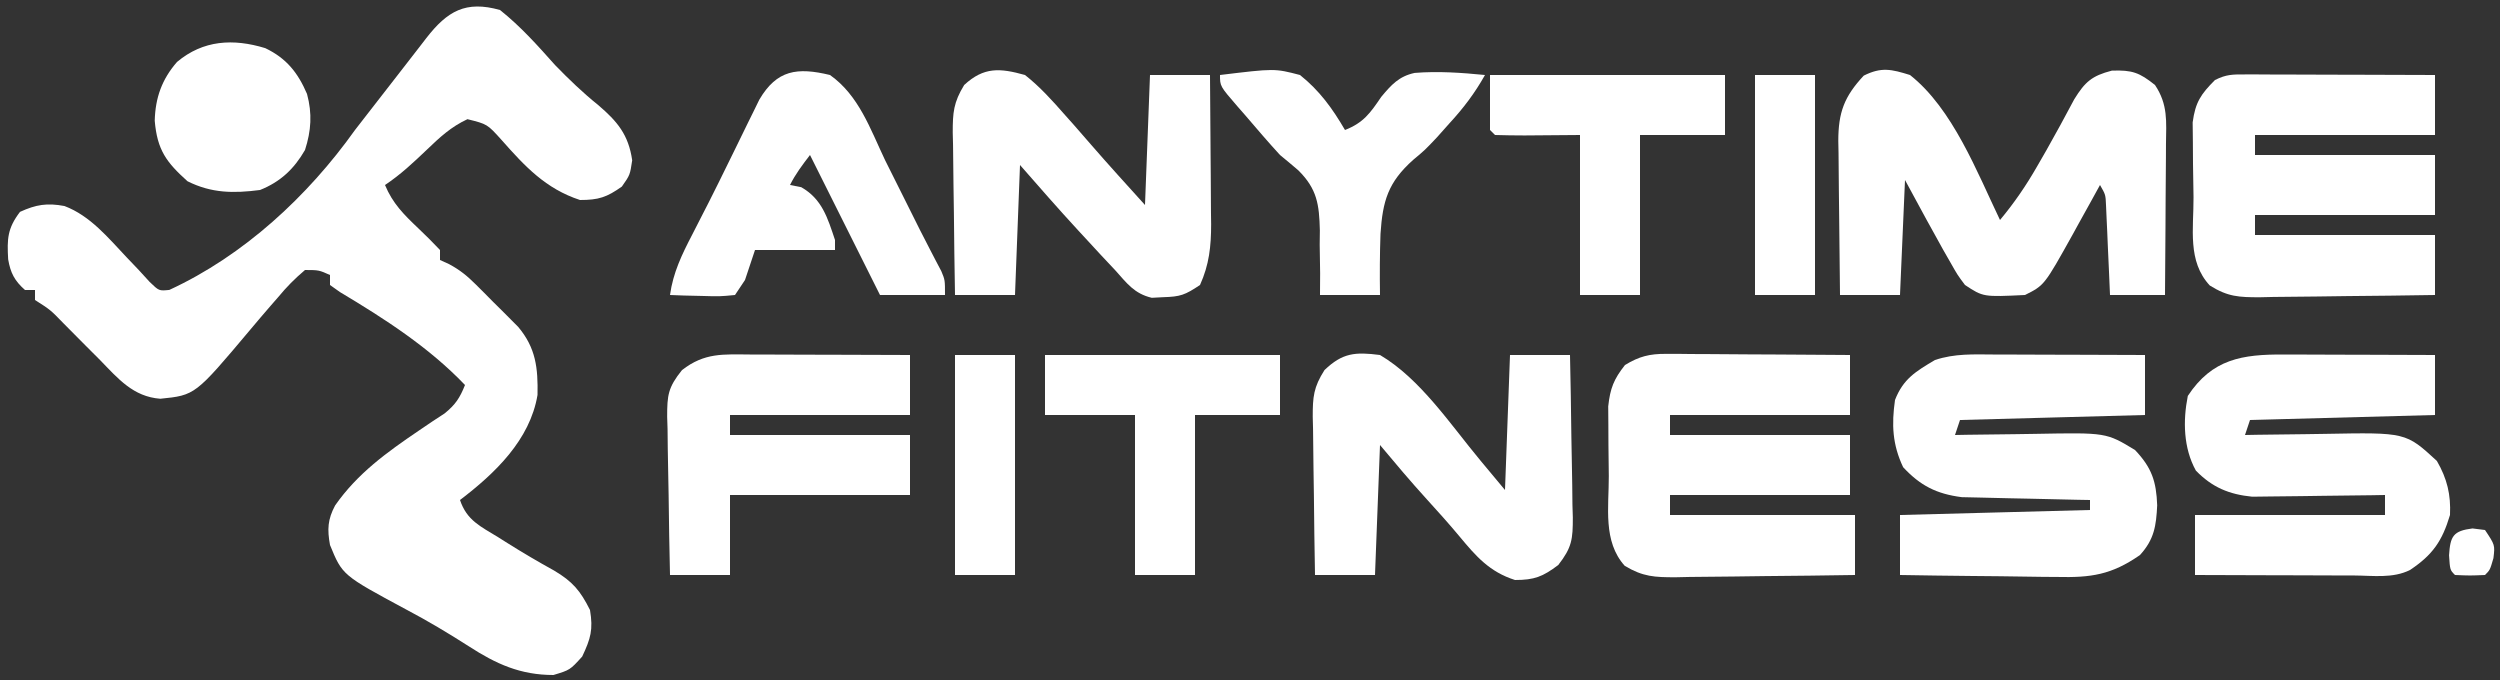 <?xml version="1.0" encoding="UTF-8"?>
<svg version="1.1" xmlns="http://www.w3.org/2000/svg" width="500" height="136">
<rect width="100%" height="100%" fill="#333333" stroke="none"/>
<path d="M0 0 C4.129 3.284 7.49 7.059 11 11 C13.764 13.842 16.536 16.518 19.625 19 C23.466 22.28 25.704 24.931 26.438 30.062 C26 33 26 33 24.375 35.312 C21.351 37.461 19.729 38 16 38 C9.13 35.75 4.99 31.28 0.3 25.978 C-2.542 22.825 -2.542 22.825 -6.512 21.836 C-9.804 23.376 -12.006 25.423 -14.625 27.938 C-17.366 30.547 -19.849 32.899 -23 35 C-21.472 38.677 -19.244 40.902 -16.375 43.625 C-14.879 45.045 -13.411 46.496 -12 48 C-12 48.66 -12 49.32 -12 50 C-11.108 50.405 -11.108 50.405 -10.198 50.819 C-8.018 51.99 -6.581 53.161 -4.836 54.898 C-4.271 55.46 -3.707 56.023 -3.125 56.602 C-2.547 57.187 -1.97 57.772 -1.375 58.375 C-0.497 59.241 -0.497 59.241 0.398 60.125 C0.96 60.69 1.522 61.254 2.102 61.836 C2.61 62.347 3.119 62.858 3.643 63.384 C7.184 67.6 7.611 71.62 7.504 76.988 C5.996 86.001 -1.007 92.678 -8 98 C-6.636 102.091 -3.882 103.281 -0.375 105.438 C0.23 105.82 0.834 106.202 1.457 106.596 C4.529 108.525 7.631 110.356 10.809 112.105 C14.531 114.315 16.071 116.143 18 120 C18.655 123.928 18.143 125.696 16.438 129.312 C14 132 14 132 10.688 133 C4.072 133 -0.77 130.802 -6.25 127.25 C-10.359 124.624 -14.494 122.145 -18.812 119.875 C-31.527 113.034 -31.527 113.034 -34 107 C-34.564 103.896 -34.475 101.887 -32.973 99.082 C-28.524 92.711 -22.636 88.465 -16.27 84.148 C-15.376 83.543 -14.483 82.937 -13.562 82.312 C-12.739 81.772 -11.915 81.232 -11.066 80.676 C-8.901 78.92 -8.022 77.564 -7 75 C-14.198 67.462 -23.113 61.729 -32.016 56.41 C-32.67 55.945 -33.325 55.479 -34 55 C-34 54.34 -34 53.68 -34 53 C-36.219 52.011 -36.219 52.011 -39 52 C-41.089 53.772 -42.65 55.357 -44.375 57.438 C-44.856 57.989 -45.337 58.54 -45.833 59.108 C-47.24 60.724 -48.623 62.358 -50 64 C-60.967 77.042 -60.967 77.042 -67.938 77.75 C-73.369 77.344 -76.374 73.728 -80 70 C-80.958 69.039 -81.918 68.079 -82.879 67.121 C-84.367 65.637 -85.851 64.149 -87.32 62.645 C-89.898 59.981 -89.898 59.981 -93 58 C-93 57.34 -93 56.68 -93 56 C-93.66 56 -94.32 56 -95 56 C-97.08 54.16 -97.896 52.604 -98.367 49.871 C-98.596 45.787 -98.53 43.696 -96 40.375 C-92.806 38.911 -90.575 38.55 -87.102 39.207 C-81.944 41.153 -78.343 45.58 -74.637 49.5 C-73.849 50.325 -73.061 51.15 -72.25 52 C-71.533 52.784 -70.817 53.568 -70.078 54.375 C-68.195 56.195 -68.195 56.195 -66.133 55.984 C-51.248 49.115 -38.434 37.247 -29 24 C-27.923 22.599 -26.84 21.203 -25.75 19.812 C-23.196 16.538 -23.196 16.538 -20.652 13.255 C-19.167 11.334 -17.678 9.417 -16.188 7.5 C-15.707 6.876 -15.227 6.252 -14.731 5.609 C-10.529 0.219 -6.867 -1.937 0 0 Z " fill="#FFFFFF" transform="translate(100,2)"/>
<path d="M0 0 C8.55 6.749 13.4 19.418 18 29 C20.856 25.576 23.222 22.117 25.438 18.25 C26.039 17.205 26.641 16.159 27.262 15.082 C29.174 11.692 31.04 8.28 32.859 4.84 C35.008 1.375 36.36 0.166 40.375 -0.875 C44.433 -1.015 45.872 -0.502 49 2 C51.622 5.933 51.251 9.266 51.195 13.824 C51.192 14.686 51.19 15.547 51.187 16.435 C51.176 19.186 51.15 21.936 51.125 24.688 C51.115 26.553 51.106 28.418 51.098 30.283 C51.076 34.856 51.041 39.428 51 44 C47.37 44 43.74 44 40 44 C39.939 42.579 39.879 41.159 39.816 39.695 C39.732 37.839 39.647 35.982 39.562 34.125 C39.523 33.188 39.484 32.251 39.443 31.285 C39.401 30.389 39.36 29.493 39.316 28.57 C39.261 27.329 39.261 27.329 39.205 26.063 C39.118 23.938 39.118 23.938 38 22 C37.397 23.097 36.793 24.194 36.172 25.324 C35.365 26.779 34.558 28.233 33.75 29.688 C33.354 30.409 32.959 31.13 32.551 31.873 C26.874 42.063 26.874 42.063 23 44 C14.651 44.404 14.651 44.404 11 42 C9.508 40.004 9.508 40.004 8.125 37.562 C7.62 36.679 7.114 35.796 6.594 34.887 C5.805 33.458 5.805 33.458 5 32 C4.433 30.975 3.866 29.95 3.281 28.895 C1.842 26.27 0.419 23.636 -1 21 C-1.33 28.59 -1.66 36.18 -2 44 C-5.96 44 -9.92 44 -14 44 C-14.074 38.822 -14.129 33.645 -14.165 28.467 C-14.18 26.706 -14.2 24.946 -14.226 23.185 C-14.263 20.651 -14.28 18.117 -14.293 15.582 C-14.316 14.407 -14.316 14.407 -14.34 13.208 C-14.342 7.451 -13.129 4.281 -9.25 0.125 C-5.718 -1.641 -3.734 -1.159 0 0 Z " fill="#FFFFFF" transform="translate(382,15)"/>
<path d="M0 0 C1.231 0 1.231 0 2.487 0 C3.801 0.016 3.801 0.016 5.142 0.032 C6.046 0.035 6.95 0.037 7.882 0.04 C10.766 0.051 13.649 0.077 16.532 0.102 C18.489 0.112 20.446 0.121 22.403 0.129 C27.196 0.151 31.989 0.186 36.782 0.227 C36.782 4.187 36.782 8.147 36.782 12.227 C24.902 12.227 13.022 12.227 0.782 12.227 C0.782 13.547 0.782 14.867 0.782 16.227 C12.662 16.227 24.542 16.227 36.782 16.227 C36.782 20.187 36.782 24.147 36.782 28.227 C24.902 28.227 13.022 28.227 0.782 28.227 C0.782 29.547 0.782 30.867 0.782 32.227 C12.992 32.227 25.202 32.227 37.782 32.227 C37.782 36.187 37.782 40.147 37.782 44.227 C31.75 44.326 25.718 44.399 19.685 44.447 C17.634 44.467 15.582 44.494 13.531 44.529 C10.579 44.577 7.629 44.6 4.677 44.618 C3.762 44.638 2.847 44.659 1.905 44.68 C-2.294 44.682 -4.607 44.594 -8.274 42.39 C-12.667 37.502 -11.441 30.661 -11.458 24.458 C-11.468 22.366 -11.499 20.276 -11.53 18.184 C-11.537 16.847 -11.542 15.51 -11.546 14.172 C-11.555 12.961 -11.565 11.749 -11.574 10.501 C-11.181 6.889 -10.459 5.066 -8.218 2.227 C-5.387 0.504 -3.294 -0.02 0 0 Z " fill="#FFFFFF" transform="translate(333.218,70.773)"/>
<path d="M0 0 C1.261 0 1.261 0 2.548 0 C3.91 0.008 3.91 0.008 5.3 0.016 C6.23 0.017 7.159 0.019 8.117 0.02 C11.092 0.026 14.067 0.038 17.042 0.051 C19.057 0.056 21.071 0.061 23.085 0.065 C28.029 0.076 32.973 0.093 37.917 0.114 C37.917 4.074 37.917 8.034 37.917 12.114 C26.037 12.114 14.157 12.114 1.917 12.114 C1.917 13.434 1.917 14.754 1.917 16.114 C13.797 16.114 25.677 16.114 37.917 16.114 C37.917 20.074 37.917 24.034 37.917 28.114 C26.037 28.114 14.157 28.114 1.917 28.114 C1.917 29.434 1.917 30.754 1.917 32.114 C13.797 32.114 25.677 32.114 37.917 32.114 C37.917 36.074 37.917 40.034 37.917 44.114 C32.028 44.213 26.138 44.285 20.248 44.333 C18.245 44.353 16.242 44.381 14.239 44.415 C11.357 44.464 8.476 44.487 5.593 44.504 C4.254 44.535 4.254 44.535 2.888 44.567 C-1.304 44.568 -3.493 44.481 -7.125 42.214 C-11.64 37.369 -10.344 30.829 -10.378 24.565 C-10.395 22.32 -10.439 20.076 -10.483 17.83 C-10.493 16.397 -10.502 14.964 -10.508 13.531 C-10.523 12.23 -10.537 10.928 -10.552 9.587 C-10.008 5.564 -8.921 3.953 -6.083 1.114 C-3.796 -0.03 -2.539 -0.008 0 0 Z " fill="#FFFFFF" transform="translate(449.083,14.886)"/>
<path d="M0 0 C1.292 0.002 1.292 0.002 2.61 0.004 C5.361 0.01 8.112 0.022 10.863 0.035 C12.729 0.04 14.594 0.045 16.459 0.049 C21.031 0.06 25.604 0.077 30.176 0.098 C30.176 4.058 30.176 8.018 30.176 12.098 C17.966 12.428 5.756 12.758 -6.824 13.098 C-7.154 14.088 -7.484 15.078 -7.824 16.098 C-6.982 16.082 -6.141 16.066 -5.273 16.05 C-2.122 15.999 1.03 15.961 4.181 15.933 C5.54 15.918 6.899 15.897 8.258 15.871 C22.417 15.606 22.417 15.606 28.176 19.098 C31.536 22.631 32.443 25.406 32.613 30.16 C32.416 34.264 32.026 36.971 29.176 40.098 C23.489 44.07 19.366 44.652 12.523 44.488 C11.623 44.483 10.723 44.477 9.796 44.471 C6.943 44.449 4.091 44.399 1.238 44.348 C-0.705 44.328 -2.648 44.309 -4.592 44.293 C-9.336 44.249 -14.08 44.18 -18.824 44.098 C-18.824 40.138 -18.824 36.178 -18.824 32.098 C-6.284 31.768 6.256 31.438 19.176 31.098 C19.176 30.438 19.176 29.778 19.176 29.098 C18.329 29.083 17.482 29.068 16.609 29.053 C13.444 28.992 10.28 28.918 7.115 28.835 C5.75 28.802 4.384 28.774 3.019 28.751 C1.047 28.717 -0.924 28.664 -2.895 28.609 C-4.67 28.57 -4.67 28.57 -6.481 28.53 C-11.505 27.88 -14.765 26.24 -18.199 22.535 C-20.339 18.009 -20.525 14.032 -19.824 9.098 C-18.194 4.889 -15.679 3.379 -11.824 1.098 C-7.877 -0.218 -4.113 -0.025 0 0 Z " fill="#FFFFFF" transform="translate(398.824,70.902)"/>
<path d="M0 0 C1.292 0.002 1.292 0.002 2.61 0.004 C5.361 0.01 8.112 0.022 10.863 0.035 C12.729 0.04 14.594 0.045 16.459 0.049 C21.031 0.06 25.604 0.077 30.176 0.098 C30.176 4.058 30.176 8.018 30.176 12.098 C17.966 12.428 5.756 12.758 -6.824 13.098 C-7.154 14.088 -7.484 15.078 -7.824 16.098 C-6.982 16.082 -6.141 16.066 -5.273 16.05 C-2.122 15.999 1.03 15.961 4.181 15.933 C5.54 15.918 6.899 15.897 8.258 15.871 C24.346 15.57 24.346 15.57 30.551 21.285 C32.606 24.842 33.369 28.033 33.176 32.098 C31.607 37.328 29.711 40.074 25.176 43.098 C21.74 44.816 17.791 44.217 14.012 44.195 C13.105 44.194 12.197 44.192 11.263 44.191 C8.359 44.185 5.455 44.173 2.551 44.16 C0.585 44.155 -1.382 44.151 -3.348 44.146 C-8.173 44.135 -12.999 44.118 -17.824 44.098 C-17.824 40.138 -17.824 36.178 -17.824 32.098 C-5.284 32.098 7.256 32.098 20.176 32.098 C20.176 30.778 20.176 29.458 20.176 28.098 C19.298 28.113 18.421 28.129 17.517 28.145 C14.241 28.197 10.965 28.234 7.688 28.262 C6.274 28.277 4.86 28.298 3.446 28.324 C1.405 28.361 -0.635 28.377 -2.676 28.391 C-4.514 28.414 -4.514 28.414 -6.389 28.438 C-11.009 27.98 -14.4 26.565 -17.648 23.219 C-20.143 18.718 -20.256 13.256 -19.262 8.285 C-14.397 0.882 -8.369 -0.052 0 0 Z " fill="#FFFFFF" transform="translate(456.824,70.902)"/>
<path d="M0 0 C3.003 2.371 5.48 5.13 8 8 C8.576 8.646 9.152 9.292 9.746 9.957 C10.88 11.243 12.007 12.536 13.125 13.836 C16.687 17.947 20.355 21.963 24 26 C24.33 17.42 24.66 8.84 25 0 C28.96 0 32.92 0 37 0 C37.05 5.017 37.086 10.034 37.11 15.051 C37.12 16.756 37.134 18.461 37.151 20.167 C37.175 22.624 37.187 25.081 37.195 27.539 C37.206 28.296 37.216 29.052 37.227 29.831 C37.228 34.266 36.838 37.941 35 42 C31.978 44.015 31.083 44.337 27.625 44.438 C26.875 44.477 26.125 44.517 25.352 44.559 C21.832 43.723 20.395 41.664 18 39 C17.046 37.982 16.09 36.965 15.133 35.949 C14.129 34.863 13.127 33.776 12.125 32.688 C11.634 32.157 11.143 31.627 10.637 31.08 C6.675 26.784 2.851 22.402 -1 18 C-1.33 26.58 -1.66 35.16 -2 44 C-5.96 44 -9.92 44 -14 44 C-14.099 38.537 -14.172 33.075 -14.22 27.612 C-14.24 25.755 -14.267 23.897 -14.302 22.04 C-14.35 19.366 -14.373 16.693 -14.391 14.02 C-14.411 13.192 -14.432 12.365 -14.453 11.513 C-14.455 7.514 -14.298 5.486 -12.163 1.999 C-8.211 -1.653 -5.005 -1.395 0 0 Z " fill="#FFFFFF" transform="translate(205,15)"/>
<path d="M0 0 C8.047 4.742 14.093 13.894 20 21 C22.475 23.97 22.475 23.97 25 27 C25.33 18.09 25.66 9.18 26 0 C29.96 0 33.92 0 38 0 C38.124 5.463 38.214 10.924 38.275 16.388 C38.3 18.246 38.334 20.103 38.377 21.96 C38.438 24.634 38.466 27.306 38.488 29.98 C38.514 30.808 38.54 31.635 38.566 32.487 C38.569 36.812 38.407 38.479 35.653 42.001 C32.552 44.338 30.879 45 27 45 C21.914 43.377 19.231 40.295 15.926 36.316 C13.809 33.77 11.603 31.324 9.375 28.875 C6.143 25.317 3.084 21.701 0 18 C-0.33 26.58 -0.66 35.16 -1 44 C-4.96 44 -8.92 44 -13 44 C-13.099 38.68 -13.172 33.36 -13.22 28.039 C-13.24 26.23 -13.267 24.421 -13.302 22.613 C-13.35 20.008 -13.373 17.405 -13.391 14.801 C-13.411 13.995 -13.432 13.19 -13.453 12.36 C-13.455 8.37 -13.297 6.466 -11.101 3.012 C-7.494 -0.443 -4.955 -0.639 0 0 Z " fill="#FFFFFF" transform="translate(276,71)"/>
<path d="M0 0 C0.907 0.001 1.814 0.003 2.749 0.004 C5.653 0.01 8.557 0.022 11.461 0.035 C13.427 0.04 15.393 0.045 17.359 0.049 C22.185 0.06 27.01 0.077 31.836 0.098 C31.836 4.058 31.836 8.018 31.836 12.098 C19.956 12.098 8.076 12.098 -4.164 12.098 C-4.164 13.418 -4.164 14.738 -4.164 16.098 C7.716 16.098 19.596 16.098 31.836 16.098 C31.836 20.058 31.836 24.018 31.836 28.098 C19.956 28.098 8.076 28.098 -4.164 28.098 C-4.164 33.378 -4.164 38.658 -4.164 44.098 C-8.124 44.098 -12.084 44.098 -16.164 44.098 C-16.288 38.778 -16.379 33.458 -16.439 28.137 C-16.464 26.328 -16.498 24.519 -16.541 22.71 C-16.602 20.106 -16.63 17.503 -16.652 14.898 C-16.678 14.093 -16.704 13.288 -16.731 12.458 C-16.733 8.146 -16.564 6.594 -13.759 3.11 C-9.228 -0.404 -5.551 -0.032 0 0 Z " fill="#FFFFFF" transform="translate(150.164,70.902)"/>
<path d="M0 0 C5.775 4.085 8.043 10.775 11 17 C12.363 19.756 13.744 22.503 15.125 25.25 C16.091 27.181 17.056 29.112 18.017 31.045 C18.709 32.422 19.416 33.793 20.132 35.158 C20.498 35.864 20.865 36.57 21.242 37.297 C21.578 37.935 21.915 38.572 22.261 39.229 C23 41 23 41 23 44 C18.71 44 14.42 44 10 44 C5.333 34.667 0.667 25.333 -4 16 C-5.506 17.964 -6.891 19.783 -8 22 C-7.258 22.144 -6.515 22.289 -5.75 22.438 C-1.59 24.801 -0.477 28.577 1 33 C1 33.66 1 34.32 1 35 C-4.28 35 -9.56 35 -15 35 C-15.66 36.98 -16.32 38.96 -17 41 C-17.66 41.99 -18.32 42.98 -19 44 C-22.039 44.293 -22.039 44.293 -25.625 44.188 C-26.814 44.16 -28.002 44.133 -29.227 44.105 C-30.142 44.071 -31.057 44.036 -32 44 C-31.381 39.531 -29.619 35.893 -27.562 31.938 C-26.841 30.526 -26.119 29.115 -25.398 27.703 C-25.013 26.951 -24.627 26.199 -24.229 25.424 C-22.914 22.83 -21.63 20.222 -20.352 17.609 C-19.909 16.708 -19.466 15.807 -19.01 14.879 C-18.14 13.11 -17.275 11.338 -16.414 9.564 C-15.813 8.347 -15.813 8.347 -15.199 7.105 C-14.671 6.025 -14.671 6.025 -14.132 4.923 C-10.627 -1.033 -6.556 -1.583 0 0 Z " fill="#FFFFFF" transform="translate(166,15)"/>
<path d="M0 0 C15.51 0 31.02 0 47 0 C47 3.96 47 7.92 47 12 C41.39 12 35.78 12 30 12 C30 22.56 30 33.12 30 44 C26.04 44 22.08 44 18 44 C18 33.44 18 22.88 18 12 C12.06 12 6.12 12 0 12 C0 8.04 0 4.08 0 0 Z " fill="#FFFFFF" transform="translate(209,71)"/>
<path d="M0 0 C15.51 0 31.02 0 47 0 C47 3.96 47 7.92 47 12 C41.39 12 35.78 12 30 12 C30 22.56 30 33.12 30 44 C26.04 44 22.08 44 18 44 C18 33.44 18 22.88 18 12 C12.45 12.04 12.45 12.04 6.901 12.09 C4.934 12.097 2.966 12.05 1 12 C0.67 11.67 0.34 11.34 0 11 C0 7.37 0 3.74 0 0 Z " fill="#FFFFFF" transform="translate(298,15)"/>
<path d="M0 0 C10.918 -1.326 10.918 -1.326 16 0 C19.927 3.137 22.475 6.68 25 11 C28.716 9.53 30.039 7.629 32.25 4.375 C34.279 1.955 35.777 0.264 38.932 -0.417 C43.647 -0.796 48.301 -0.462 53 0 C50.941 3.663 48.661 6.665 45.812 9.75 C45.025 10.634 44.237 11.519 43.426 12.43 C41 15 41 15 38.668 16.945 C33.605 21.452 32.534 25.177 32.1 31.764 C31.954 35.849 31.937 39.912 32 44 C28.04 44 24.08 44 20 44 C20.009 42.565 20.018 41.131 20.027 39.652 C19.999 37.747 19.969 35.842 19.938 33.938 C19.948 32.995 19.959 32.052 19.971 31.08 C19.844 25.894 19.432 22.809 15.668 19.07 C14.458 18.032 13.236 17.007 12 16 C9.603 13.387 7.303 10.697 5 8 C4.488 7.416 3.976 6.832 3.449 6.23 C0 2.237 0 2.237 0 0 Z " fill="#FFFFFF" transform="translate(244,15)"/>
<path d="M0 0 C4.226 2.022 6.51 4.885 8.348 9.156 C9.409 13.091 9.189 16.504 7.945 20.371 C5.764 24.16 3.018 26.749 -1.055 28.371 C-6.349 29.059 -10.745 29.026 -15.555 26.621 C-19.768 22.829 -21.606 20.402 -22.109 14.523 C-21.993 9.936 -20.675 6.225 -17.645 2.758 C-12.421 -1.626 -6.402 -1.96 0 0 Z " fill="#FFFFFF" transform="translate(53.055,9.629)"/>
<path d="M0 0 C3.96 0 7.92 0 12 0 C12 14.52 12 29.04 12 44 C8.04 44 4.08 44 0 44 C0 29.48 0 14.96 0 0 Z " fill="#FFFFFF" transform="translate(191,71)"/>
<path d="M0 0 C3.96 0 7.92 0 12 0 C12 14.52 12 29.04 12 44 C8.04 44 4.08 44 0 44 C0 29.48 0 14.96 0 0 Z " fill="#FFFFFF" transform="translate(351,15)"/>
<path d="M0 0 C1.238 0.155 1.238 0.155 2.5 0.312 C4.5 3.312 4.5 3.312 4.188 5.938 C3.5 8.312 3.5 8.312 2.5 9.312 C-0.5 9.438 -0.5 9.438 -3.5 9.312 C-4.5 8.312 -4.5 8.312 -4.688 5.375 C-4.453 1.55 -3.866 0.483 0 0 Z " fill="#FFFFFF" transform="translate(494.5,105.688)"/>
</svg>
